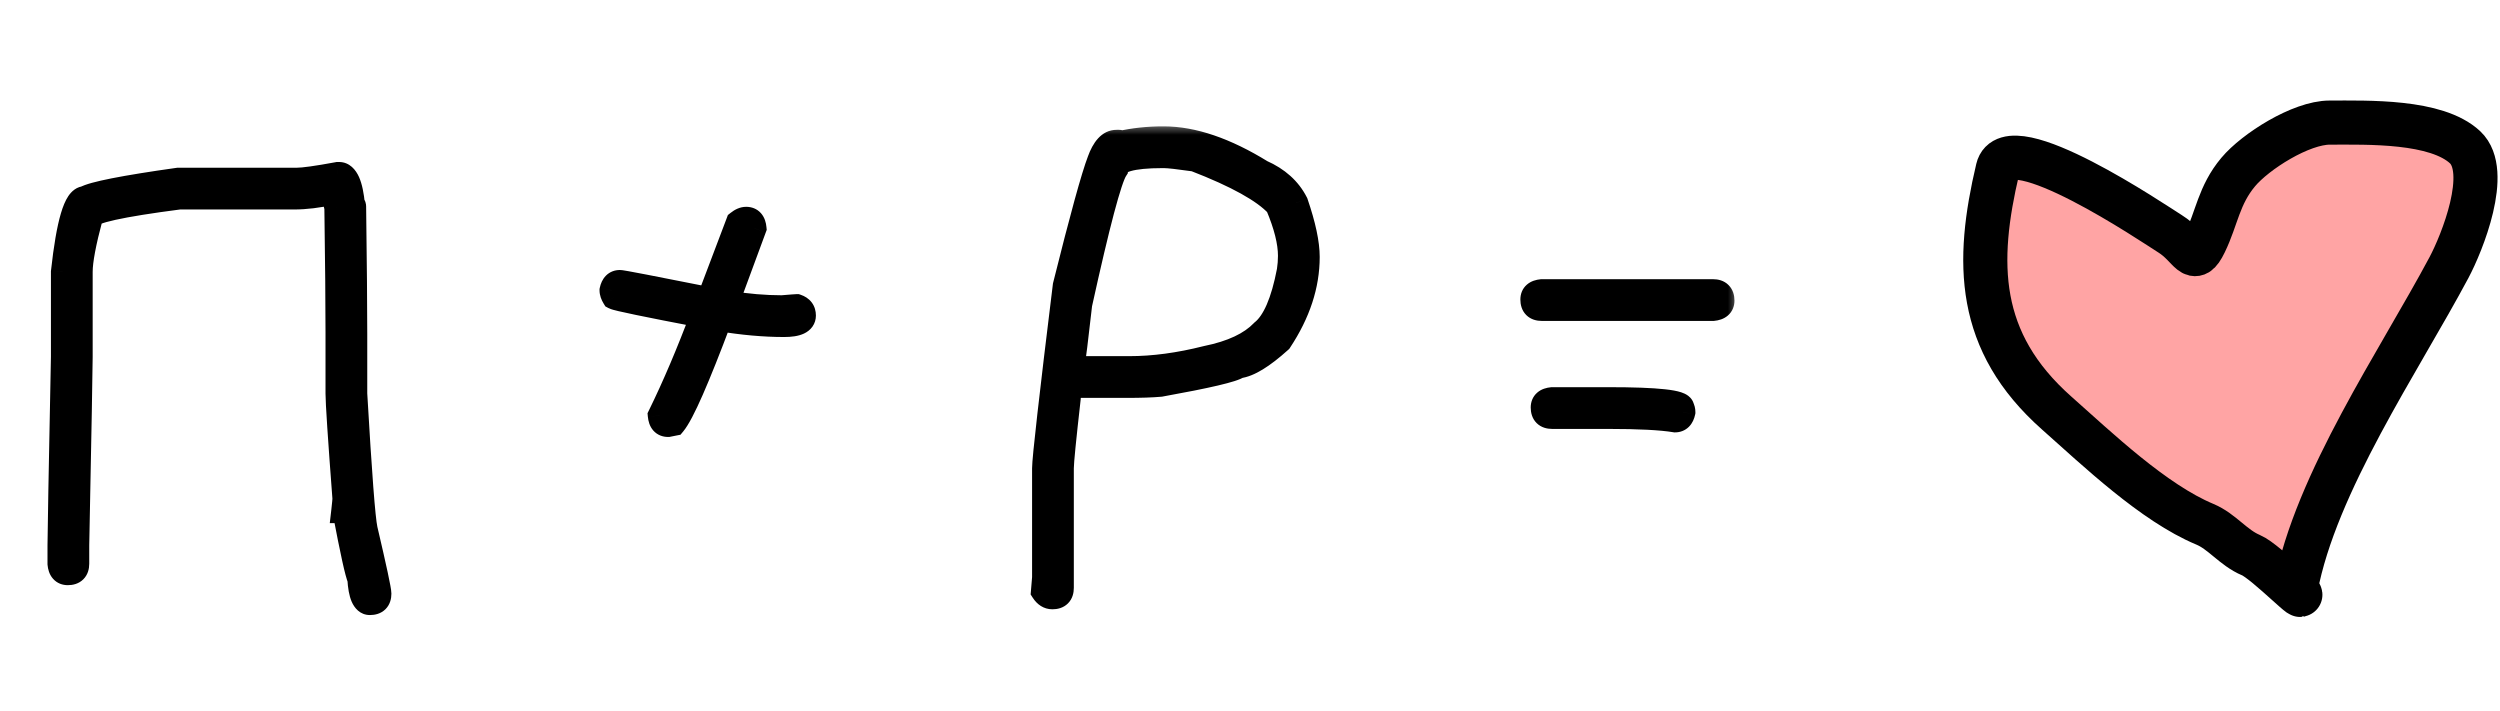 <?xml version="1.0" encoding="UTF-8"?> <svg xmlns="http://www.w3.org/2000/svg" width="102" height="29" viewBox="0 0 102 29" fill="none"><mask id="path-1-outside-1_2146_397" maskUnits="userSpaceOnUse" x="1" y="5" width="70" height="21" fill="black"><rect fill="white" x="1" y="5" width="70" height="21"></rect><path d="M13.781 7.109H13.828C14.125 7.109 14.312 7.531 14.391 8.375C14.422 8.375 14.438 8.391 14.438 8.422C14.469 10.766 14.484 12.5 14.484 13.625V16.062C14.672 19.32 14.812 21.164 14.906 21.594C15.281 23.195 15.469 24.07 15.469 24.219C15.469 24.469 15.344 24.594 15.094 24.594C14.852 24.594 14.711 24.266 14.672 23.609C14.578 23.414 14.375 22.492 14.062 20.844H14.016C14.047 20.57 14.062 20.398 14.062 20.328C13.875 17.844 13.781 16.422 13.781 16.062V13.578C13.781 12.406 13.766 10.703 13.734 8.469C13.656 8.133 13.594 7.93 13.547 7.859C12.977 7.984 12.461 8.047 12 8.047H7.312C4.906 8.359 3.703 8.625 3.703 8.844C3.422 9.891 3.281 10.641 3.281 11.094V14.562C3.281 14.977 3.234 17.539 3.141 22.25V23C3.141 23.25 3.016 23.375 2.766 23.375C2.57 23.375 2.461 23.25 2.438 23V22.25C2.438 21.836 2.484 19.273 2.578 14.562V11.094C2.797 9.094 3.094 8.094 3.469 8.094C3.789 7.906 5.055 7.656 7.266 7.344H12.094C12.375 7.344 12.938 7.266 13.781 7.109ZM30.445 8.938C30.641 8.938 30.75 9.062 30.773 9.312L29.648 12.359H29.695C30.477 12.484 31.211 12.547 31.898 12.547C32.289 12.516 32.492 12.5 32.508 12.5C32.695 12.562 32.789 12.688 32.789 12.875C32.789 13.125 32.523 13.25 31.992 13.25C31.18 13.25 30.305 13.172 29.367 13.016C28.453 15.453 27.828 16.875 27.492 17.281L27.258 17.328C27.062 17.328 26.953 17.203 26.93 16.953C27.516 15.758 28.094 14.398 28.664 12.875C26.375 12.438 25.172 12.188 25.055 12.125C24.992 12.023 24.961 11.93 24.961 11.844C25.008 11.625 25.117 11.516 25.289 11.516C25.375 11.516 26.594 11.75 28.945 12.219V12.172L30.117 9.078C30.234 8.984 30.344 8.938 30.445 8.938ZM47.438 5.656H47.484C48.672 5.656 50 6.109 51.469 7.016C52.125 7.305 52.594 7.727 52.875 8.281C53.188 9.195 53.344 9.93 53.344 10.484C53.344 11.633 52.969 12.773 52.219 13.906C51.508 14.547 50.945 14.891 50.531 14.938C50.32 15.094 49.258 15.344 47.344 15.688C46.992 15.719 46.539 15.734 45.984 15.734H44.109C43.766 15.734 43.594 15.906 43.594 16.25C43.406 17.906 43.312 18.859 43.312 19.109V23.984C43.312 24.234 43.188 24.359 42.938 24.359C42.789 24.359 42.664 24.281 42.562 24.125L42.609 23.562V19.109C42.609 18.711 42.891 16.227 43.453 11.656C44.141 8.898 44.609 7.195 44.859 6.547C45.039 6.047 45.273 5.797 45.562 5.797H45.656C45.688 5.797 45.703 5.812 45.703 5.844C46.258 5.719 46.836 5.656 47.438 5.656ZM43.734 15.031H46.078C47.062 15.031 48.109 14.891 49.219 14.609C50.266 14.398 51.031 14.039 51.516 13.531C51.992 13.148 52.352 12.32 52.594 11.047C52.625 10.844 52.641 10.641 52.641 10.438C52.641 9.875 52.469 9.188 52.125 8.375C51.578 7.781 50.453 7.156 48.75 6.5C48.094 6.406 47.672 6.359 47.484 6.359H47.438C46.156 6.359 45.516 6.547 45.516 6.922C45.266 7.312 44.781 9.141 44.062 12.406C43.906 13.797 43.797 14.672 43.734 15.031ZM62.906 11.891H69.891C70.141 11.891 70.266 12.016 70.266 12.266C70.266 12.461 70.141 12.57 69.891 12.594H62.906C62.656 12.594 62.531 12.469 62.531 12.219C62.531 12.023 62.656 11.914 62.906 11.891ZM63.328 16.297H65.625C67.625 16.297 68.625 16.406 68.625 16.625C68.656 16.68 68.672 16.742 68.672 16.812C68.625 17.031 68.516 17.141 68.344 17.141C67.773 17.047 66.867 17 65.625 17H63.328C63.078 17 62.953 16.875 62.953 16.625C62.953 16.43 63.078 16.32 63.328 16.297Z"></path></mask><path d="M13.781 7.109H13.828C14.125 7.109 14.312 7.531 14.391 8.375C14.422 8.375 14.438 8.391 14.438 8.422C14.469 10.766 14.484 12.5 14.484 13.625V16.062C14.672 19.32 14.812 21.164 14.906 21.594C15.281 23.195 15.469 24.07 15.469 24.219C15.469 24.469 15.344 24.594 15.094 24.594C14.852 24.594 14.711 24.266 14.672 23.609C14.578 23.414 14.375 22.492 14.062 20.844H14.016C14.047 20.57 14.062 20.398 14.062 20.328C13.875 17.844 13.781 16.422 13.781 16.062V13.578C13.781 12.406 13.766 10.703 13.734 8.469C13.656 8.133 13.594 7.93 13.547 7.859C12.977 7.984 12.461 8.047 12 8.047H7.312C4.906 8.359 3.703 8.625 3.703 8.844C3.422 9.891 3.281 10.641 3.281 11.094V14.562C3.281 14.977 3.234 17.539 3.141 22.25V23C3.141 23.25 3.016 23.375 2.766 23.375C2.57 23.375 2.461 23.25 2.438 23V22.25C2.438 21.836 2.484 19.273 2.578 14.562V11.094C2.797 9.094 3.094 8.094 3.469 8.094C3.789 7.906 5.055 7.656 7.266 7.344H12.094C12.375 7.344 12.938 7.266 13.781 7.109ZM30.445 8.938C30.641 8.938 30.75 9.062 30.773 9.312L29.648 12.359H29.695C30.477 12.484 31.211 12.547 31.898 12.547C32.289 12.516 32.492 12.5 32.508 12.5C32.695 12.562 32.789 12.688 32.789 12.875C32.789 13.125 32.523 13.25 31.992 13.25C31.18 13.25 30.305 13.172 29.367 13.016C28.453 15.453 27.828 16.875 27.492 17.281L27.258 17.328C27.062 17.328 26.953 17.203 26.93 16.953C27.516 15.758 28.094 14.398 28.664 12.875C26.375 12.438 25.172 12.188 25.055 12.125C24.992 12.023 24.961 11.93 24.961 11.844C25.008 11.625 25.117 11.516 25.289 11.516C25.375 11.516 26.594 11.75 28.945 12.219V12.172L30.117 9.078C30.234 8.984 30.344 8.938 30.445 8.938ZM47.438 5.656H47.484C48.672 5.656 50 6.109 51.469 7.016C52.125 7.305 52.594 7.727 52.875 8.281C53.188 9.195 53.344 9.93 53.344 10.484C53.344 11.633 52.969 12.773 52.219 13.906C51.508 14.547 50.945 14.891 50.531 14.938C50.32 15.094 49.258 15.344 47.344 15.688C46.992 15.719 46.539 15.734 45.984 15.734H44.109C43.766 15.734 43.594 15.906 43.594 16.25C43.406 17.906 43.312 18.859 43.312 19.109V23.984C43.312 24.234 43.188 24.359 42.938 24.359C42.789 24.359 42.664 24.281 42.562 24.125L42.609 23.562V19.109C42.609 18.711 42.891 16.227 43.453 11.656C44.141 8.898 44.609 7.195 44.859 6.547C45.039 6.047 45.273 5.797 45.562 5.797H45.656C45.688 5.797 45.703 5.812 45.703 5.844C46.258 5.719 46.836 5.656 47.438 5.656ZM43.734 15.031H46.078C47.062 15.031 48.109 14.891 49.219 14.609C50.266 14.398 51.031 14.039 51.516 13.531C51.992 13.148 52.352 12.32 52.594 11.047C52.625 10.844 52.641 10.641 52.641 10.438C52.641 9.875 52.469 9.188 52.125 8.375C51.578 7.781 50.453 7.156 48.75 6.5C48.094 6.406 47.672 6.359 47.484 6.359H47.438C46.156 6.359 45.516 6.547 45.516 6.922C45.266 7.312 44.781 9.141 44.062 12.406C43.906 13.797 43.797 14.672 43.734 15.031ZM62.906 11.891H69.891C70.141 11.891 70.266 12.016 70.266 12.266C70.266 12.461 70.141 12.57 69.891 12.594H62.906C62.656 12.594 62.531 12.469 62.531 12.219C62.531 12.023 62.656 11.914 62.906 11.891ZM63.328 16.297H65.625C67.625 16.297 68.625 16.406 68.625 16.625C68.656 16.68 68.672 16.742 68.672 16.812C68.625 17.031 68.516 17.141 68.344 17.141C67.773 17.047 66.867 17 65.625 17H63.328C63.078 17 62.953 16.875 62.953 16.625C62.953 16.43 63.078 16.32 63.328 16.297Z" fill="black"></path><path d="M13.781 7.109V6.609H13.735L13.69 6.618L13.781 7.109ZM14.391 8.375L13.893 8.421L13.935 8.875H14.391V8.375ZM14.438 8.422H13.938L13.938 8.429L14.438 8.422ZM14.484 16.062H13.984V16.077L13.985 16.091L14.484 16.062ZM14.906 21.594L14.418 21.7L14.419 21.708L14.906 21.594ZM14.672 23.609L15.171 23.58L15.165 23.482L15.123 23.393L14.672 23.609ZM14.062 20.844L14.554 20.751L14.477 20.344H14.062V20.844ZM14.016 20.844L13.519 20.787L13.455 21.344H14.016V20.844ZM14.062 20.328H14.562V20.309L14.561 20.291L14.062 20.328ZM13.734 8.469L14.234 8.462L14.234 8.408L14.221 8.355L13.734 8.469ZM13.547 7.859L13.963 7.582L13.773 7.298L13.44 7.371L13.547 7.859ZM7.312 8.047V7.547H7.28L7.248 7.551L7.312 8.047ZM3.703 8.844L4.186 8.973L4.203 8.91V8.844H3.703ZM3.141 22.25L2.641 22.24V22.25H3.141ZM2.438 23H1.938V23.023L1.94 23.047L2.438 23ZM2.578 14.562L3.078 14.572V14.562H2.578ZM2.578 11.094L2.081 11.039L2.078 11.066V11.094H2.578ZM3.469 8.094V8.594H3.604L3.721 8.525L3.469 8.094ZM7.266 7.344V6.844H7.23L7.196 6.849L7.266 7.344ZM13.781 7.609H13.828V6.609H13.781V7.609ZM13.828 7.609C13.68 7.609 13.671 7.486 13.735 7.629C13.795 7.765 13.855 8.016 13.893 8.421L14.889 8.329C14.848 7.89 14.775 7.509 14.648 7.223C14.524 6.944 14.273 6.609 13.828 6.609V7.609ZM14.391 8.875C14.329 8.875 14.191 8.859 14.072 8.74C13.953 8.621 13.938 8.483 13.938 8.422H14.938C14.938 8.329 14.914 8.168 14.779 8.033C14.645 7.899 14.483 7.875 14.391 7.875V8.875ZM13.938 8.429C13.969 10.772 13.984 12.504 13.984 13.625H14.984C14.984 12.496 14.969 10.759 14.938 8.415L13.938 8.429ZM13.984 13.625V16.062H14.984V13.625H13.984ZM13.985 16.091C14.079 17.721 14.161 19 14.232 19.927C14.301 20.834 14.362 21.444 14.418 21.7L15.395 21.487C15.357 21.314 15.3 20.787 15.229 19.851C15.159 18.933 15.077 17.662 14.983 16.034L13.985 16.091ZM14.419 21.708C14.607 22.508 14.746 23.123 14.839 23.556C14.886 23.773 14.92 23.941 14.942 24.061C14.967 24.202 14.969 24.236 14.969 24.219H15.969C15.969 24.127 15.947 23.996 15.925 23.881C15.901 23.746 15.864 23.567 15.817 23.346C15.722 22.904 15.581 22.282 15.393 21.48L14.419 21.708ZM14.969 24.219C14.969 24.267 14.957 24.211 15.021 24.146C15.086 24.082 15.142 24.094 15.094 24.094V25.094C15.296 25.094 15.539 25.043 15.729 24.854C15.918 24.664 15.969 24.421 15.969 24.219H14.969ZM15.094 24.094C15.158 24.094 15.218 24.119 15.257 24.153C15.286 24.178 15.283 24.19 15.266 24.151C15.23 24.067 15.19 23.89 15.171 23.58L14.173 23.639C14.193 23.985 14.242 24.3 14.347 24.545C14.453 24.792 14.682 25.094 15.094 25.094V24.094ZM15.123 23.393C15.126 23.399 15.12 23.389 15.108 23.349C15.096 23.313 15.082 23.263 15.064 23.198C15.03 23.068 14.988 22.891 14.938 22.664C14.838 22.21 14.71 21.573 14.554 20.751L13.571 20.937C13.728 21.763 13.858 22.411 13.961 22.879C14.012 23.113 14.058 23.306 14.098 23.455C14.134 23.591 14.175 23.729 14.221 23.826L15.123 23.393ZM14.062 20.344H14.016V21.344H14.062V20.344ZM14.512 20.901C14.543 20.637 14.562 20.433 14.562 20.328H13.562C13.562 20.328 13.562 20.329 13.562 20.331C13.562 20.333 13.562 20.335 13.562 20.339C13.562 20.346 13.561 20.355 13.561 20.368C13.559 20.392 13.556 20.424 13.553 20.465C13.546 20.545 13.534 20.652 13.519 20.787L14.512 20.901ZM14.561 20.291C14.373 17.793 14.281 16.398 14.281 16.062H13.281C13.281 16.446 13.377 17.895 13.564 20.366L14.561 20.291ZM14.281 16.062V13.578H13.281V16.062H14.281ZM14.281 13.578C14.281 12.403 14.266 10.697 14.234 8.462L13.234 8.476C13.266 10.71 13.281 12.41 13.281 13.578H14.281ZM14.221 8.355C14.181 8.182 14.143 8.035 14.107 7.917C14.076 7.819 14.031 7.685 13.963 7.582L13.131 8.137C13.114 8.112 13.112 8.101 13.121 8.123C13.128 8.14 13.138 8.169 13.151 8.211C13.177 8.297 13.21 8.419 13.247 8.582L14.221 8.355ZM13.44 7.371C12.896 7.49 12.417 7.547 12 7.547V8.547C12.505 8.547 13.057 8.479 13.654 8.348L13.44 7.371ZM12 7.547H7.312V8.547H12V7.547ZM7.248 7.551C6.041 7.708 5.121 7.855 4.498 7.992C4.189 8.06 3.931 8.131 3.742 8.207C3.65 8.244 3.546 8.294 3.455 8.363C3.382 8.419 3.203 8.576 3.203 8.844H4.203C4.203 8.95 4.165 9.032 4.133 9.08C4.102 9.126 4.072 9.15 4.064 9.156C4.049 9.168 4.057 9.158 4.115 9.135C4.227 9.09 4.42 9.033 4.713 8.969C5.293 8.841 6.177 8.699 7.377 8.543L7.248 7.551ZM3.22 8.714C2.939 9.761 2.781 10.568 2.781 11.094H3.781C3.781 10.713 3.905 10.02 4.186 8.973L3.22 8.714ZM2.781 11.094V14.562H3.781V11.094H2.781ZM2.781 14.562C2.781 14.97 2.735 17.524 2.641 22.24L3.641 22.26C3.734 17.554 3.781 14.983 3.781 14.562H2.781ZM2.641 22.25V23H3.641V22.25H2.641ZM2.641 23C2.641 23.048 2.629 22.992 2.693 22.928C2.758 22.863 2.814 22.875 2.766 22.875V23.875C2.968 23.875 3.211 23.824 3.4 23.635C3.59 23.445 3.641 23.202 3.641 23H2.641ZM2.766 22.875C2.77 22.875 2.793 22.876 2.825 22.889C2.859 22.903 2.89 22.925 2.913 22.952C2.955 23 2.942 23.024 2.935 22.953L1.94 23.047C1.956 23.226 2.01 23.438 2.161 23.61C2.327 23.801 2.552 23.875 2.766 23.875V22.875ZM2.938 23V22.25H1.938V23H2.938ZM2.938 22.25C2.938 21.843 2.984 19.288 3.078 14.572L2.078 14.553C1.985 19.259 1.938 21.829 1.938 22.25H2.938ZM3.078 14.562V11.094H2.078V14.562H3.078ZM3.075 11.148C3.184 10.156 3.309 9.442 3.444 8.986C3.513 8.755 3.575 8.623 3.617 8.56C3.666 8.487 3.624 8.594 3.469 8.594V7.594C3.126 7.594 2.906 7.825 2.787 8.002C2.662 8.189 2.565 8.433 2.486 8.701C2.324 9.246 2.191 10.032 2.081 11.039L3.075 11.148ZM3.721 8.525C3.721 8.525 3.723 8.524 3.727 8.522C3.731 8.52 3.736 8.518 3.743 8.515C3.758 8.508 3.778 8.5 3.805 8.49C3.858 8.471 3.928 8.448 4.019 8.423C4.201 8.373 4.445 8.317 4.755 8.256C5.375 8.134 6.234 7.995 7.336 7.839L7.196 6.849C6.087 7.005 5.207 7.148 4.561 7.275C4.239 7.339 3.968 7.4 3.753 7.459C3.551 7.515 3.357 7.58 3.216 7.662L3.721 8.525ZM7.266 7.844H12.094V6.844H7.266V7.844ZM12.094 7.844C12.429 7.844 13.037 7.756 13.872 7.601L13.69 6.618C12.838 6.776 12.321 6.844 12.094 6.844V7.844ZM30.773 9.312L31.242 9.486L31.282 9.379L31.271 9.266L30.773 9.312ZM29.648 12.359L29.179 12.186L28.931 12.859H29.648V12.359ZM29.695 12.359L29.774 11.866L29.735 11.859H29.695V12.359ZM31.898 12.547V13.047H31.918L31.938 13.045L31.898 12.547ZM32.508 12.5L32.666 12.026L32.589 12H32.508V12.5ZM29.367 13.016L29.449 12.522L29.044 12.455L28.899 12.84L29.367 13.016ZM27.492 17.281L27.59 17.771L27.764 17.737L27.878 17.6L27.492 17.281ZM27.258 17.328V17.828H27.307L27.356 17.818L27.258 17.328ZM26.93 16.953L26.481 16.733L26.419 16.86L26.432 17L26.93 16.953ZM28.664 12.875L29.132 13.05L29.34 12.495L28.758 12.384L28.664 12.875ZM25.055 12.125L24.629 12.387L24.7 12.502L24.819 12.566L25.055 12.125ZM24.961 11.844L24.472 11.739L24.461 11.791V11.844H24.961ZM28.945 12.219L28.848 12.709L29.445 12.828V12.219H28.945ZM28.945 12.172L28.478 11.995L28.445 12.08V12.172H28.945ZM30.117 9.078L29.805 8.688L29.698 8.773L29.65 8.901L30.117 9.078ZM30.445 9.438C30.441 9.438 30.418 9.437 30.386 9.424C30.352 9.409 30.321 9.387 30.297 9.361C30.256 9.313 30.269 9.288 30.276 9.359L31.271 9.266C31.255 9.087 31.201 8.875 31.05 8.702C30.884 8.512 30.659 8.438 30.445 8.438V9.438ZM30.304 9.139L29.179 12.186L30.117 12.533L31.242 9.486L30.304 9.139ZM29.648 12.859H29.695V11.859H29.648V12.859ZM29.616 12.853C30.42 12.982 31.181 13.047 31.898 13.047V12.047C31.241 12.047 30.533 11.987 29.774 11.866L29.616 12.853ZM31.938 13.045C32.133 13.03 32.281 13.018 32.382 13.01C32.433 13.006 32.471 13.004 32.497 13.002C32.51 13.001 32.519 13 32.524 13C32.538 12.999 32.525 13 32.508 13V12C32.475 12 32.388 12.007 32.305 12.013C32.203 12.021 32.054 12.033 31.859 12.049L31.938 13.045ZM32.35 12.974C32.373 12.982 32.347 12.979 32.319 12.941C32.305 12.923 32.297 12.905 32.293 12.89C32.288 12.876 32.289 12.87 32.289 12.875H33.289C33.289 12.695 33.243 12.506 33.119 12.341C32.996 12.178 32.831 12.081 32.666 12.026L32.35 12.974ZM32.289 12.875C32.289 12.844 32.299 12.795 32.331 12.75C32.36 12.71 32.386 12.699 32.377 12.704C32.366 12.709 32.332 12.722 32.263 12.733C32.196 12.743 32.107 12.75 31.992 12.75V13.75C32.281 13.75 32.569 13.719 32.803 13.609C32.926 13.551 33.052 13.462 33.147 13.328C33.246 13.189 33.289 13.031 33.289 12.875H32.289ZM31.992 12.75C31.211 12.75 30.364 12.675 29.449 12.522L29.285 13.509C30.245 13.669 31.148 13.75 31.992 13.75V12.75ZM28.899 12.84C28.443 14.055 28.062 15.01 27.755 15.709C27.438 16.43 27.223 16.822 27.107 16.963L27.878 17.6C28.097 17.334 28.363 16.812 28.671 16.111C28.988 15.388 29.377 14.414 29.835 13.191L28.899 12.84ZM27.394 16.791L27.16 16.838L27.356 17.818L27.59 17.771L27.394 16.791ZM27.258 16.828C27.262 16.828 27.285 16.829 27.317 16.842C27.351 16.856 27.382 16.879 27.406 16.905C27.447 16.953 27.434 16.977 27.427 16.907L26.432 17C26.449 17.179 26.502 17.391 26.653 17.564C26.82 17.754 27.044 17.828 27.258 17.828V16.828ZM27.379 17.173C27.973 15.96 28.558 14.586 29.132 13.05L28.196 12.7C27.63 14.211 27.058 15.555 26.481 16.733L27.379 17.173ZM28.758 12.384C27.614 12.165 26.744 11.994 26.147 11.87C25.847 11.808 25.62 11.758 25.461 11.72C25.382 11.702 25.324 11.687 25.285 11.676C25.227 11.66 25.249 11.662 25.29 11.684L24.819 12.566C24.89 12.604 24.975 12.627 25.014 12.639C25.072 12.655 25.146 12.673 25.231 12.694C25.403 12.734 25.641 12.786 25.943 12.849C26.549 12.975 27.425 13.147 28.57 13.366L28.758 12.384ZM25.48 11.863C25.465 11.838 25.46 11.824 25.459 11.82C25.458 11.817 25.461 11.826 25.461 11.844H24.461C24.461 12.051 24.536 12.236 24.629 12.387L25.48 11.863ZM25.45 11.948C25.462 11.893 25.469 11.914 25.432 11.951C25.411 11.972 25.384 11.99 25.353 12.002C25.323 12.014 25.299 12.016 25.289 12.016V11.016C25.087 11.016 24.884 11.085 24.725 11.244C24.578 11.391 24.507 11.575 24.472 11.739L25.45 11.948ZM25.289 12.016C25.251 12.016 25.233 12.01 25.296 12.02C25.337 12.027 25.397 12.037 25.477 12.052C25.638 12.08 25.869 12.124 26.173 12.182C26.781 12.299 27.672 12.475 28.848 12.709L29.043 11.728C27.867 11.494 26.973 11.318 26.362 11.2C26.057 11.142 25.82 11.097 25.654 11.067C25.572 11.053 25.504 11.041 25.453 11.033C25.424 11.028 25.349 11.016 25.289 11.016V12.016ZM29.445 12.219V12.172H28.445V12.219H29.445ZM29.413 12.349L30.585 9.255L29.65 8.901L28.478 11.995L29.413 12.349ZM30.43 9.469C30.462 9.443 30.48 9.434 30.484 9.432C30.487 9.431 30.473 9.438 30.445 9.438V8.438C30.187 8.438 29.97 8.556 29.805 8.688L30.43 9.469ZM51.469 7.016L51.206 7.441L51.236 7.459L51.267 7.473L51.469 7.016ZM52.875 8.281L53.348 8.12L53.337 8.086L53.321 8.055L52.875 8.281ZM52.219 13.906L52.553 14.278L52.601 14.235L52.636 14.182L52.219 13.906ZM50.531 14.938L50.475 14.441L50.342 14.456L50.234 14.536L50.531 14.938ZM47.344 15.688L47.388 16.186L47.41 16.184L47.432 16.18L47.344 15.688ZM43.594 16.25L44.091 16.306L44.094 16.278V16.25H43.594ZM42.562 24.125L42.064 24.084L42.05 24.254L42.143 24.398L42.562 24.125ZM42.609 23.562L43.108 23.604L43.109 23.583V23.562H42.609ZM43.453 11.656L42.968 11.535L42.961 11.565L42.957 11.595L43.453 11.656ZM44.859 6.547L45.326 6.727L45.33 6.716L44.859 6.547ZM45.703 5.844H45.203V6.469L45.813 6.332L45.703 5.844ZM43.734 15.031L43.242 14.946L43.14 15.531H43.734V15.031ZM49.219 14.609L49.12 14.119L49.108 14.122L49.096 14.125L49.219 14.609ZM51.516 13.531L51.203 13.141L51.177 13.162L51.154 13.186L51.516 13.531ZM52.594 11.047L53.085 11.14L53.087 11.132L53.088 11.123L52.594 11.047ZM52.125 8.375L52.586 8.18L52.552 8.1L52.493 8.036L52.125 8.375ZM48.75 6.5L48.93 6.033L48.877 6.013L48.821 6.005L48.75 6.5ZM45.516 6.922L45.937 7.191L46.016 7.068V6.922H45.516ZM44.062 12.406L43.574 12.299L43.569 12.324L43.566 12.35L44.062 12.406ZM47.438 6.156H47.484V5.156H47.438V6.156ZM47.484 6.156C48.546 6.156 49.783 6.563 51.206 7.441L51.731 6.59C50.217 5.656 48.797 5.156 47.484 5.156V6.156ZM51.267 7.473C51.835 7.723 52.208 8.071 52.429 8.507L53.321 8.055C52.98 7.382 52.415 6.886 51.67 6.558L51.267 7.473ZM52.402 8.443C52.708 9.338 52.844 10.011 52.844 10.484H53.844C53.844 9.848 53.667 9.053 53.348 8.12L52.402 8.443ZM52.844 10.484C52.844 11.518 52.508 12.564 51.802 13.63L52.636 14.182C53.43 12.983 53.844 11.748 53.844 10.484H52.844ZM51.884 13.535C51.542 13.843 51.249 14.068 51.003 14.218C50.752 14.371 50.58 14.429 50.475 14.441L50.587 15.434C50.897 15.399 51.213 15.261 51.524 15.071C51.841 14.878 52.184 14.61 52.553 14.278L51.884 13.535ZM50.234 14.536C50.256 14.519 50.225 14.544 50.061 14.596C49.92 14.641 49.721 14.694 49.462 14.755C48.943 14.877 48.209 15.024 47.255 15.195L47.432 16.18C48.392 16.007 49.147 15.857 49.691 15.729C49.962 15.665 50.189 15.605 50.365 15.549C50.52 15.499 50.701 15.434 50.829 15.339L50.234 14.536ZM47.3 15.19C46.968 15.219 46.532 15.234 45.984 15.234V16.234C46.547 16.234 47.016 16.219 47.388 16.186L47.3 15.19ZM45.984 15.234H44.109V16.234H45.984V15.234ZM44.109 15.234C43.86 15.234 43.582 15.297 43.369 15.51C43.156 15.723 43.094 16.001 43.094 16.25H44.094C44.094 16.228 44.095 16.211 44.097 16.2C44.098 16.189 44.1 16.183 44.1 16.183C44.1 16.182 44.099 16.186 44.095 16.193C44.091 16.2 44.084 16.209 44.076 16.217C44.068 16.225 44.059 16.231 44.052 16.236C44.045 16.24 44.041 16.241 44.042 16.241C44.043 16.241 44.048 16.239 44.059 16.237C44.071 16.236 44.087 16.234 44.109 16.234V15.234ZM43.097 16.194C42.912 17.831 42.812 18.823 42.812 19.109H43.812C43.812 18.896 43.901 17.982 44.091 16.306L43.097 16.194ZM42.812 19.109V23.984H43.812V19.109H42.812ZM42.812 23.984C42.812 24.032 42.801 23.976 42.865 23.912C42.929 23.848 42.985 23.859 42.938 23.859V24.859C43.14 24.859 43.383 24.808 43.572 24.619C43.762 24.43 43.812 24.186 43.812 23.984H42.812ZM42.938 23.859C42.945 23.859 42.956 23.86 42.968 23.864C42.98 23.867 42.99 23.872 42.997 23.877C43.011 23.885 43.003 23.885 42.982 23.852L42.143 24.398C42.31 24.654 42.576 24.859 42.938 24.859V23.859ZM43.061 24.166L43.108 23.604L42.111 23.521L42.064 24.084L43.061 24.166ZM43.109 23.562V19.109H42.109V23.562H43.109ZM43.109 19.109C43.109 18.946 43.174 18.264 43.317 17.003C43.458 15.764 43.668 14.002 43.949 11.717L42.957 11.595C42.676 13.881 42.464 15.646 42.324 16.891C42.185 18.115 42.109 18.874 42.109 19.109H43.109ZM43.938 11.777C44.629 9.008 45.09 7.34 45.326 6.727L44.393 6.367C44.129 7.051 43.653 8.789 42.968 11.535L43.938 11.777ZM45.33 6.716C45.408 6.499 45.483 6.382 45.535 6.326C45.558 6.301 45.571 6.295 45.571 6.295C45.572 6.295 45.57 6.296 45.567 6.296C45.566 6.296 45.565 6.297 45.564 6.297C45.563 6.297 45.562 6.297 45.562 6.297V5.297C44.921 5.297 44.576 5.858 44.389 6.378L45.33 6.716ZM45.562 6.297H45.656V5.297H45.562V6.297ZM45.656 6.297C45.595 6.297 45.457 6.281 45.338 6.162C45.219 6.043 45.203 5.905 45.203 5.844H46.203C46.203 5.751 46.18 5.59 46.045 5.455C45.91 5.32 45.749 5.297 45.656 5.297V6.297ZM45.813 6.332C46.33 6.215 46.871 6.156 47.438 6.156V5.156C46.801 5.156 46.186 5.222 45.593 5.356L45.813 6.332ZM43.734 15.531H46.078V14.531H43.734V15.531ZM46.078 15.531C47.11 15.531 48.198 15.384 49.342 15.094L49.096 14.125C48.02 14.397 47.015 14.531 46.078 14.531V15.531ZM49.318 15.1C50.416 14.878 51.294 14.488 51.877 13.876L51.154 13.186C50.768 13.59 50.115 13.919 49.12 14.119L49.318 15.1ZM51.829 13.921C52.153 13.66 52.404 13.278 52.601 12.822C52.8 12.363 52.96 11.799 53.085 11.14L52.103 10.954C51.986 11.568 51.844 12.055 51.684 12.424C51.522 12.796 51.355 13.019 51.203 13.141L51.829 13.921ZM53.088 11.123C53.123 10.895 53.141 10.666 53.141 10.438H52.141C52.141 10.615 52.127 10.793 52.1 10.971L53.088 11.123ZM53.141 10.438C53.141 9.781 52.942 9.023 52.586 8.18L51.664 8.57C51.995 9.352 52.141 9.969 52.141 10.438H53.141ZM52.493 8.036C51.86 7.349 50.636 6.691 48.93 6.033L48.57 6.967C50.27 7.622 51.296 8.213 51.757 8.714L52.493 8.036ZM48.821 6.005C48.175 5.913 47.715 5.859 47.484 5.859V6.859C47.629 6.859 48.013 6.9 48.679 6.995L48.821 6.005ZM47.484 5.859H47.438V6.859H47.484V5.859ZM47.438 5.859C46.785 5.859 46.246 5.906 45.856 6.02C45.661 6.077 45.463 6.162 45.306 6.3C45.134 6.451 45.016 6.664 45.016 6.922H46.016C46.016 6.993 45.977 7.041 45.966 7.051C45.965 7.052 45.975 7.043 46.005 7.028C46.035 7.014 46.077 6.997 46.136 6.98C46.387 6.907 46.809 6.859 47.438 6.859V5.859ZM45.094 6.652C44.994 6.809 44.901 7.052 44.809 7.327C44.713 7.618 44.604 7.996 44.481 8.458C44.237 9.382 43.934 10.663 43.574 12.299L44.551 12.514C44.91 10.883 45.209 9.618 45.448 8.714C45.568 8.262 45.672 7.905 45.759 7.641C45.851 7.362 45.912 7.23 45.937 7.191L45.094 6.652ZM43.566 12.35C43.409 13.746 43.301 14.604 43.242 14.946L44.227 15.117C44.293 14.739 44.404 13.848 44.559 12.462L43.566 12.35ZM62.906 11.891V11.391H62.883L62.86 11.393L62.906 11.891ZM69.891 12.594V13.094H69.914L69.937 13.092L69.891 12.594ZM63.328 16.297V15.797H63.305L63.282 15.799L63.328 16.297ZM68.625 16.625H68.125V16.758L68.191 16.873L68.625 16.625ZM68.672 16.812L69.161 16.917L69.172 16.866V16.812H68.672ZM68.344 17.141L68.263 17.634L68.303 17.641H68.344V17.141ZM62.906 12.391H69.891V11.391H62.906V12.391ZM69.891 12.391C69.939 12.391 69.883 12.402 69.818 12.338C69.754 12.274 69.766 12.218 69.766 12.266H70.766C70.766 12.064 70.715 11.82 70.525 11.631C70.336 11.441 70.093 11.391 69.891 11.391V12.391ZM69.766 12.266C69.766 12.261 69.766 12.239 69.78 12.206C69.794 12.172 69.816 12.141 69.843 12.118C69.89 12.076 69.915 12.089 69.844 12.096L69.937 13.092C70.116 13.075 70.328 13.022 70.501 12.87C70.692 12.704 70.766 12.479 70.766 12.266H69.766ZM69.891 12.094H62.906V13.094H69.891V12.094ZM62.906 12.094C62.858 12.094 62.914 12.082 62.979 12.146C63.043 12.211 63.031 12.267 63.031 12.219H62.031C62.031 12.421 62.082 12.664 62.271 12.854C62.461 13.043 62.704 13.094 62.906 13.094V12.094ZM63.031 12.219C63.031 12.223 63.031 12.246 63.017 12.278C63.003 12.312 62.981 12.343 62.954 12.367C62.907 12.408 62.882 12.395 62.953 12.388L62.86 11.393C62.681 11.41 62.468 11.463 62.296 11.614C62.105 11.78 62.031 12.005 62.031 12.219H63.031ZM63.328 16.797H65.625V15.797H63.328V16.797ZM65.625 16.797C66.621 16.797 67.349 16.824 67.821 16.876C68.061 16.902 68.207 16.932 68.282 16.956C68.322 16.97 68.308 16.971 68.274 16.945C68.239 16.918 68.125 16.813 68.125 16.625H69.125C69.125 16.382 68.98 16.226 68.882 16.151C68.786 16.078 68.678 16.034 68.593 16.006C68.418 15.949 68.189 15.91 67.929 15.882C67.401 15.824 66.629 15.797 65.625 15.797V16.797ZM68.191 16.873C68.183 16.86 68.178 16.846 68.175 16.834C68.172 16.822 68.172 16.814 68.172 16.812H69.172C69.172 16.666 69.138 16.516 69.059 16.377L68.191 16.873ZM68.183 16.708C68.171 16.763 68.164 16.742 68.201 16.705C68.222 16.685 68.249 16.666 68.28 16.654C68.31 16.642 68.333 16.641 68.344 16.641V17.641C68.546 17.641 68.749 17.571 68.908 17.412C69.055 17.265 69.126 17.081 69.161 16.917L68.183 16.708ZM68.425 16.647C67.812 16.546 66.871 16.5 65.625 16.5V17.5C66.864 17.5 67.735 17.547 68.263 17.634L68.425 16.647ZM65.625 16.5H63.328V17.5H65.625V16.5ZM63.328 16.5C63.28 16.5 63.336 16.488 63.4 16.553C63.465 16.617 63.453 16.673 63.453 16.625H62.453C62.453 16.827 62.504 17.07 62.693 17.26C62.883 17.449 63.126 17.5 63.328 17.5V16.5ZM63.453 16.625C63.453 16.629 63.452 16.652 63.439 16.684C63.425 16.719 63.403 16.75 63.376 16.773C63.328 16.814 63.304 16.801 63.375 16.795L63.282 15.799C63.102 15.816 62.89 15.869 62.718 16.02C62.527 16.187 62.453 16.411 62.453 16.625H63.453Z" fill="black" mask="url(#path-1-outside-1_2146_397)"></path><path d="M99.92 10.913C97.885 14.73 94.476 19.698 93.667 24C94.475 25.011 92.461 22.909 91.841 22.651C91.118 22.349 90.663 21.683 89.96 21.39C87.861 20.515 85.565 18.316 83.912 16.852C80.627 13.941 80.606 10.702 81.508 6.893C81.935 5.089 87.921 9.152 88.541 9.54C89.395 10.074 89.48 10.895 89.96 9.904C90.451 8.89 90.526 7.966 91.319 7.019C92.021 6.18 93.878 5.002 95.052 5.002C96.597 5.002 99.405 4.912 100.577 6.01C101.632 7.001 100.445 9.928 99.92 10.913Z" fill="#FFA4A4" stroke="black" stroke-width="1.8" stroke-linecap="round"></path></svg> 